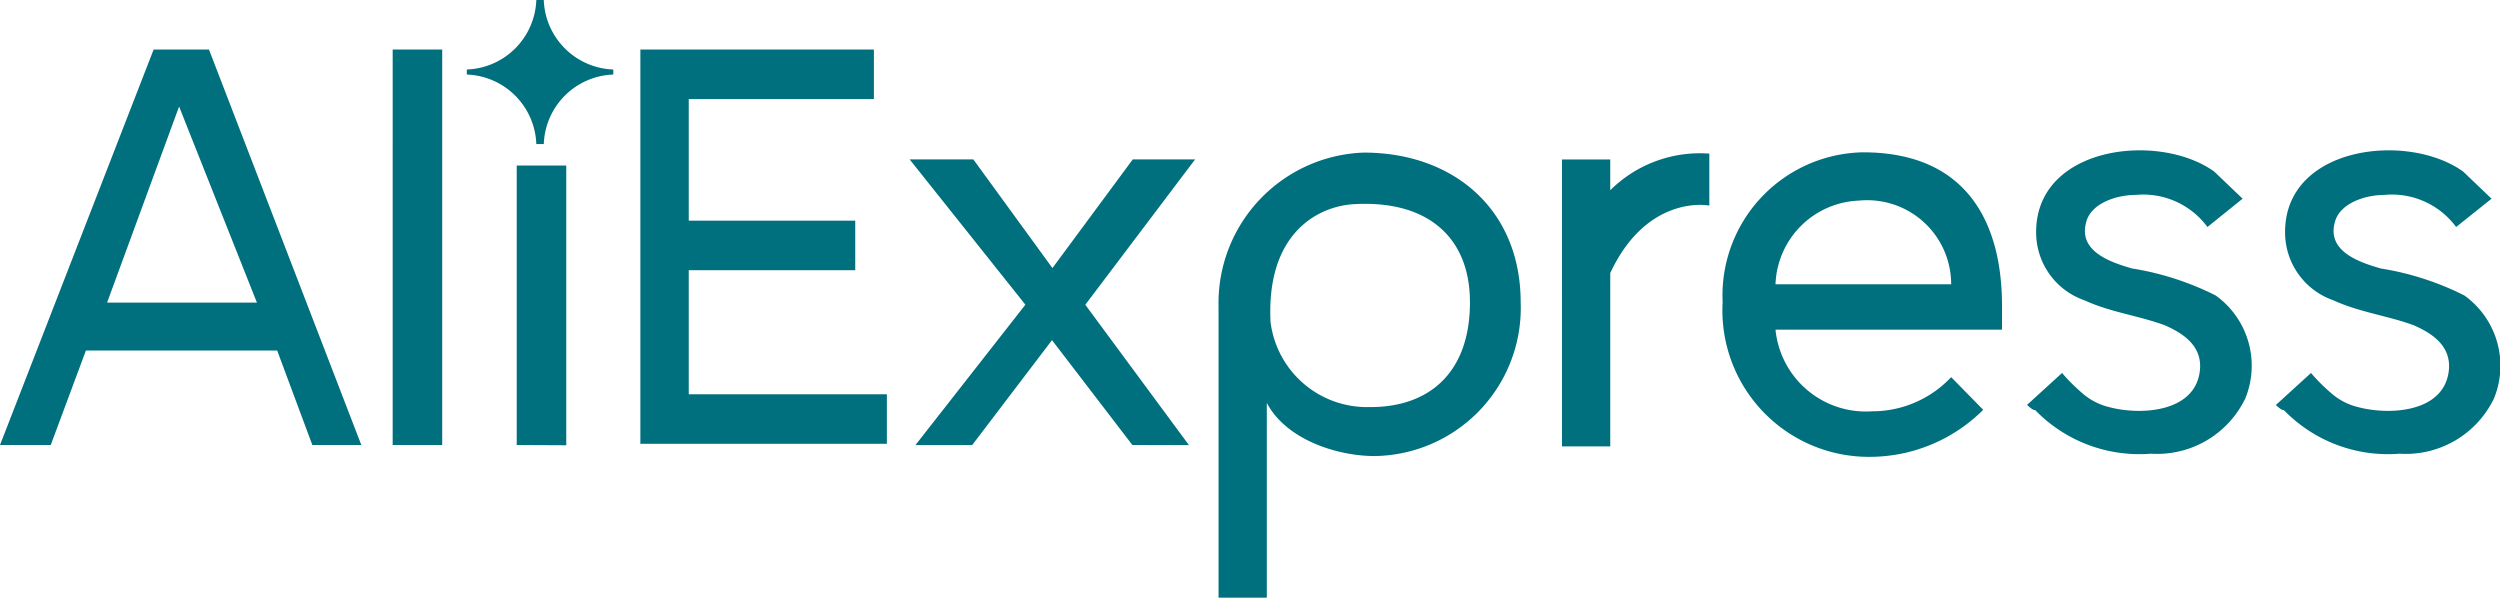 <svg id="aliexpress" xmlns="http://www.w3.org/2000/svg" width="90.846" height="21.716" viewBox="0 0 90.846 21.716">
  <g id="Grupo_6310" data-name="Grupo 6310" transform="translate(23.27 1.801)">
    <path id="Caminho_14821" data-name="Caminho 14821" d="M35.742,34.453V20.083h8.486v1.8H37.5V26.3h6.05v1.8H37.5v4.508h7.2v1.8H35.751Zm17.879,0L50.7,30.642l-2.9,3.812H45.739l3.994-5.1-4.205-5.279h2.314l2.874,3.948,2.919-3.948H55.9L51.91,29.356l3.766,5.1ZM58.506,32.9V40H56.752V29.409a5.469,5.469,0,0,1,5.279-5.582c3.252,0,5.7,2.057,5.7,5.445a5.382,5.382,0,0,1-5.309,5.582c-1.377,0-3.222-.605-3.918-1.935Zm7.381-3.646c0-2.314-1.5-3.691-4.16-3.555-1.278.046-3.252.983-3.085,4.29a3.532,3.532,0,0,0,3.6,3.085c2.1.016,3.646-1.187,3.646-3.812Zm3.345,5.188V24.076h1.754v1.119a4.625,4.625,0,0,1,3.6-1.331v1.89c-.212-.046-2.314-.3-3.6,2.45v6.3H69.232Zm5.838-5.18a5.2,5.2,0,0,1,5.1-5.445c3.691,0,5.052,2.45,5.052,5.582v.863H76.991A3.3,3.3,0,0,0,80.5,33.228a3.933,3.933,0,0,0,2.874-1.241l1.165,1.187a5.841,5.841,0,0,1-4.114,1.709,5.321,5.321,0,0,1-5.355-5.627Zm4.961-3.691a3.158,3.158,0,0,0-3.04,3.04h6.383a3.051,3.051,0,0,0-3.343-3.04Z" transform="translate(-35.742 -20.083)" fill="#00707e"/>
    <g id="Grupo_6308" data-name="Grupo 6308" transform="translate(50.384 3.662)">
      <path id="A" d="M90.938,33.35l1.278-1.165a6.517,6.517,0,0,0,.726.726,2.282,2.282,0,0,0,.983.514c1.119.3,3.131.212,3.3-1.331.091-.863-.56-1.331-1.278-1.643-.937-.347-1.966-.469-2.919-.907a2.61,2.61,0,0,1-1.754-2.481c0-3.131,4.462-3.646,6.474-2.194l1.029.983-1.278,1.029a2.9,2.9,0,0,0-2.617-1.165c-.681,0-1.643.3-1.8,1.029-.257,1.029.907,1.422,1.68,1.643a10.382,10.382,0,0,1,3.04.983,3.144,3.144,0,0,1,1.074,3.736,3.556,3.556,0,0,1-3.434,2.012,5.265,5.265,0,0,1-4.205-1.588c-.076.03-.288-.183-.288-.183Z" transform="translate(-90.938 -24.095)" fill="#00707e"/>
    </g>
    <g id="Grupo_6309" data-name="Grupo 6309" transform="translate(59.43 3.662)">
      <path id="A-2" data-name="A" d="M100.848,33.35l1.278-1.165a6.515,6.515,0,0,0,.726.726,2.282,2.282,0,0,0,.983.514c1.119.3,3.131.212,3.3-1.331.091-.863-.56-1.331-1.278-1.643-.937-.347-1.966-.469-2.919-.907a2.61,2.61,0,0,1-1.754-2.481c0-3.131,4.462-3.646,6.474-2.194l1.029.983L107.4,26.881a2.9,2.9,0,0,0-2.617-1.165c-.681,0-1.643.3-1.8,1.029-.257,1.029.907,1.422,1.68,1.643a10.382,10.382,0,0,1,3.04.983,3.144,3.144,0,0,1,1.074,3.736,3.556,3.556,0,0,1-3.434,2.012,5.265,5.265,0,0,1-4.205-1.588c-.076.03-.288-.183-.288-.183Z" transform="translate(-100.848 -24.095)" fill="#00707e"/>
    </g>
  </g>
  <path id="Caminho_14822" data-name="Caminho 14822" d="M21.6,34.281l-1.278-3.434h-6.95l-1.278,3.434H10.25l5.582-14.37h2.012l5.536,14.37Zm-4.842-12.3-2.617,7.125h5.445Zm7.761,12.3V19.911h1.8v14.37Zm4.508,0V24.125h1.8V34.29Zm3.509-13.462v-.183A2.623,2.623,0,0,1,30.01,18.11h-.271a2.623,2.623,0,0,1-2.526,2.526v.183a2.623,2.623,0,0,1,2.526,2.526h.272a2.619,2.619,0,0,1,2.526-2.526Z" transform="translate(-10.25 -18.11)" fill="#00707e"/>
</svg>

